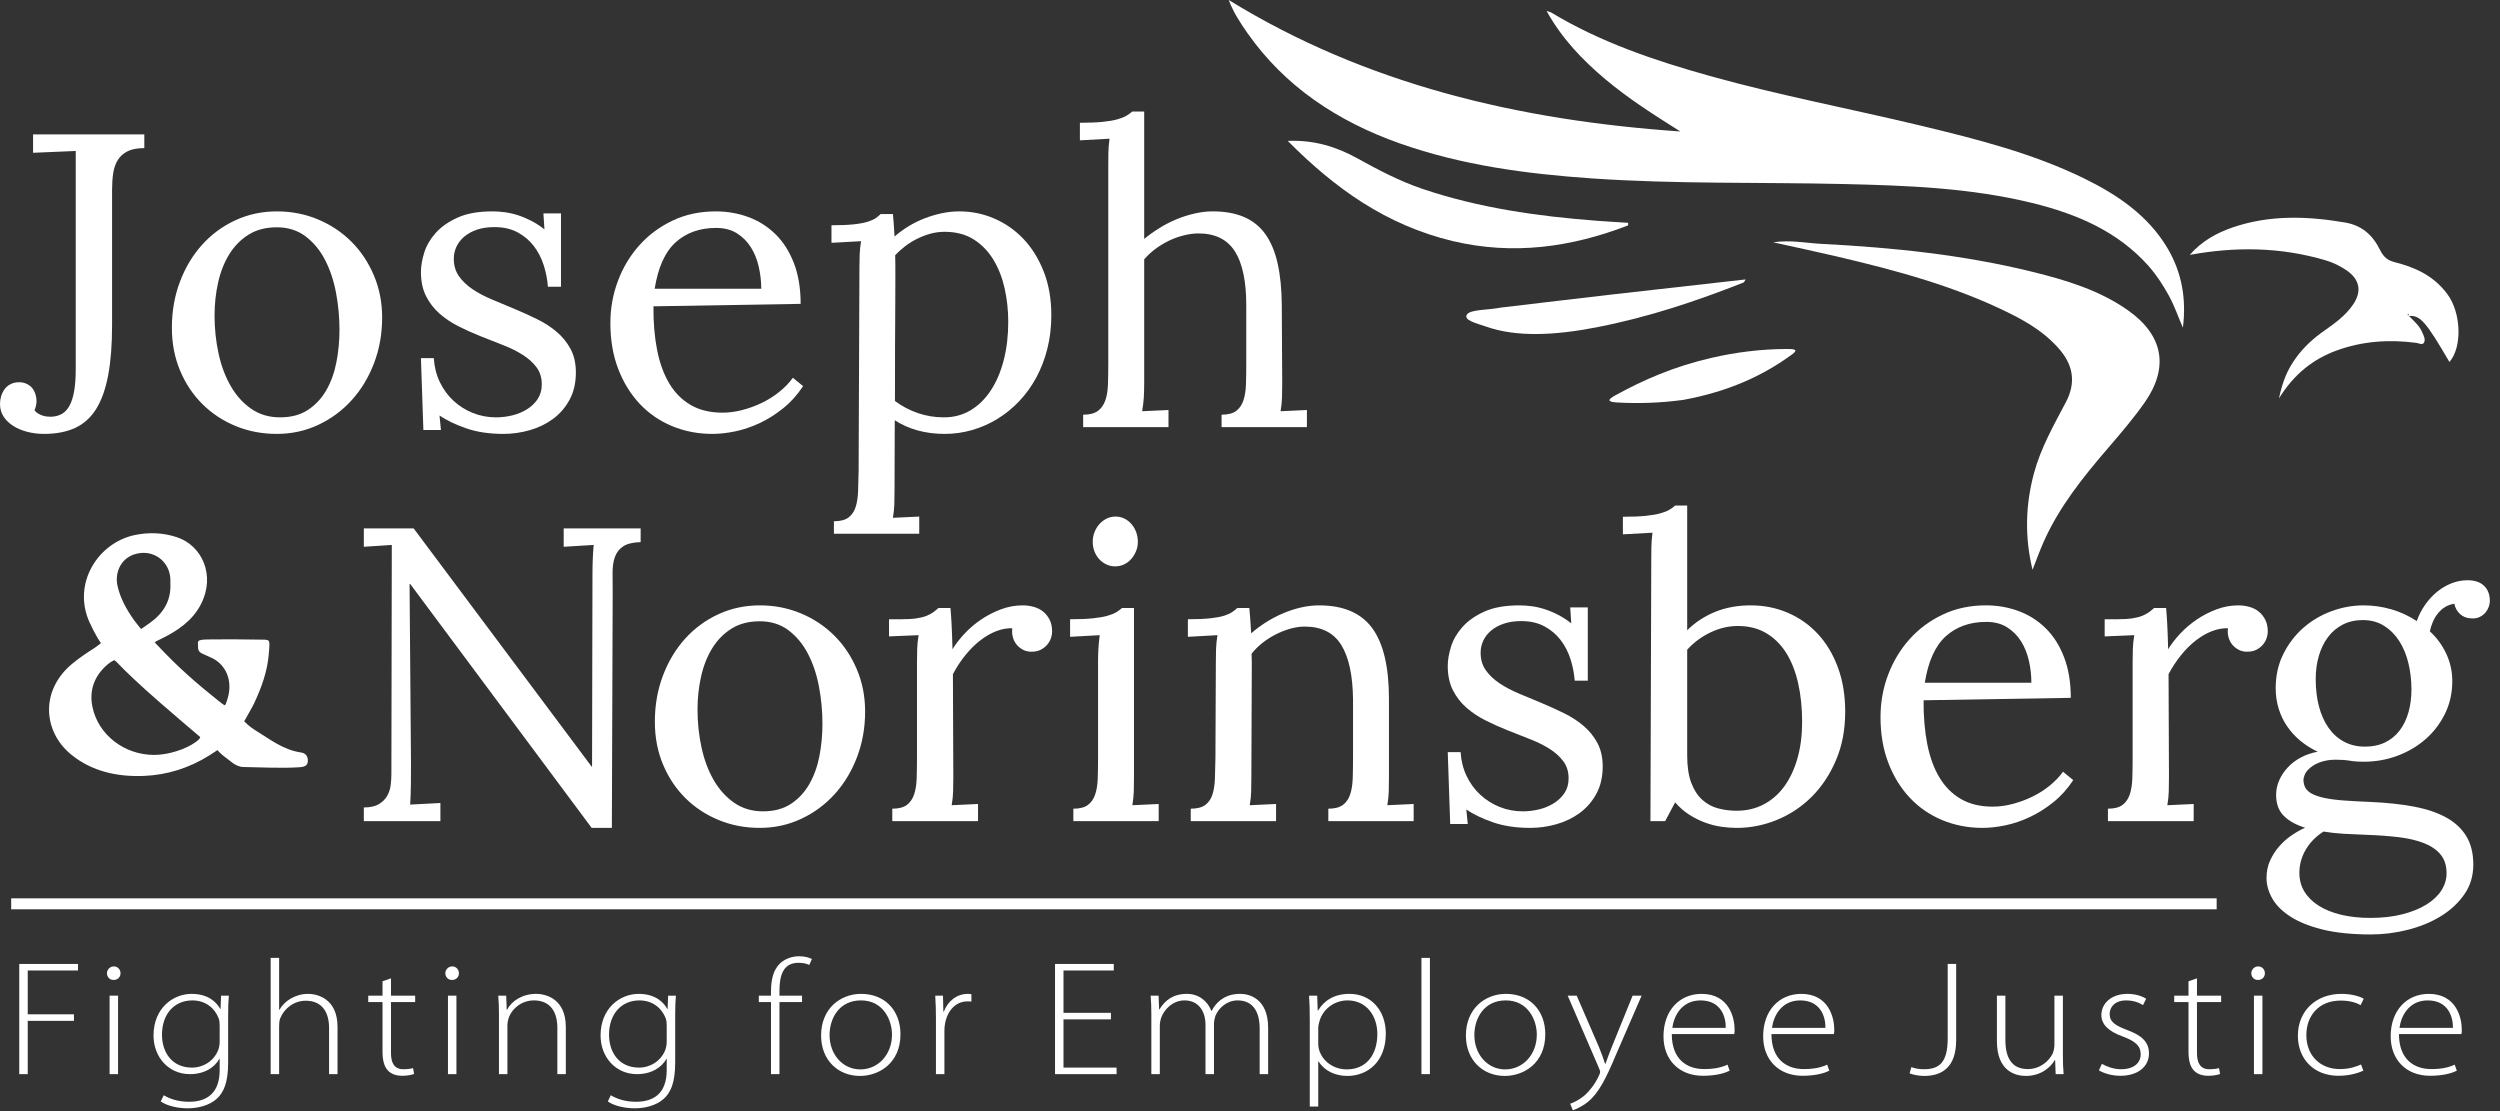 <?xml version="1.0" encoding="UTF-8" standalone="no"?>
<!DOCTYPE svg PUBLIC "-//W3C//DTD SVG 1.1//EN" "http://www.w3.org/Graphics/SVG/1.1/DTD/svg11.dtd">
<svg width="100%" height="100%" viewBox="0 0 189 84" version="1.1" xmlns="http://www.w3.org/2000/svg" xmlns:xlink="http://www.w3.org/1999/xlink" xml:space="preserve" xmlns:serif="http://www.serif.com/" style="fill-rule:evenodd;clip-rule:evenodd;stroke-linejoin:round;stroke-miterlimit:2;">
    <rect x="0" y="0" width="189" height="84" fill="#333333" stroke="none"/>
    <g id="Layer-1" serif:id="Layer 1">
        <g transform="matrix(1,0,0,1,94.332,22.237)">
            <path d="M0,-19.7C2.809,-15.714 6.747,-13.074 11.486,-11.398C16.168,-9.742 21.066,-9.09 26.031,-8.748C32.348,-8.314 38.683,-8.47 45.009,-8.325C49.821,-8.215 54.628,-8.039 59.314,-6.889C62.701,-6.058 65.784,-4.728 68.082,-2.146C68.7,-1.452 69.191,-0.688 69.632,0.11C70.062,0.888 70.336,1.722 70.695,2.537C70.963,0.398 70.636,-1.632 69.502,-3.522C68.047,-5.943 65.767,-7.51 63.201,-8.761C59.341,-10.642 55.167,-11.706 50.976,-12.715C45.64,-13.999 40.229,-15.015 34.946,-16.49C30.742,-17.664 26.639,-19.053 22.932,-21.296C22.872,-21.332 22.795,-21.343 22.588,-21.411C23.74,-19.327 25.299,-17.701 27.061,-16.222C28.808,-14.756 30.745,-13.53 32.699,-12.298C20.484,-13.136 8.919,-15.86 -1.441,-22.237C-1.09,-21.308 -0.559,-20.493 0,-19.7" style="fill:white;fill-rule:nonzero;"/>
        </g>
        <g transform="matrix(1,0,0,1,162.133,30.765)">
            <path d="M0,-0.331C1.846,-2.962 1.432,-5.395 -1.231,-7.286C-3.384,-8.816 -5.914,-9.582 -8.486,-10.216C-13.691,-11.5 -19.022,-12.05 -24.383,-12.325C-25.574,-12.386 -26.765,-12.644 -28.081,-12.446C-26.413,-12.076 -24.834,-11.744 -23.264,-11.375C-18.746,-10.315 -14.279,-9.113 -10.149,-7.051C-8.696,-6.326 -7.335,-5.469 -6.322,-4.216C-5.342,-3.003 -5.235,-1.719 -5.954,-0.358C-6.871,1.38 -7.845,3.096 -8.359,4.991C-9.013,7.408 -9.071,9.837 -8.474,12.313C-8.199,11.616 -7.947,10.91 -7.644,10.224C-6.472,7.568 -4.646,5.295 -2.737,3.076C-1.784,1.968 -0.835,0.859 0,-0.331" style="fill:white;fill-rule:nonzero;"/>
        </g>
        <g transform="matrix(1,0,0,1,182.045,22.653)">
            <path d="M0,1.061C0.017,1.076 0.049,1.092 0.049,1.105C0.049,1.142 0.035,1.178 0.027,1.214C0.009,1.199 -0.008,1.184 -0.029,1.167C-0.019,1.132 -0.01,1.097 0,1.061M-6.213,-2.969C-5.671,-2.808 -5.157,-2.558 -4.665,-2.229C-3.647,-1.547 -3.47,-0.625 -4.151,0.37C-4.745,1.238 -5.548,1.796 -6.345,2.358C-7.131,2.913 -7.852,3.553 -8.447,4.369C-9.102,5.267 -9.461,6.106 -9.757,7.467C-8.599,5.601 -7.151,4.491 -5.415,3.852C-3.464,3.135 -1.44,2.996 0.639,3.268C0.843,3.295 1.114,3.488 1.231,3.203C1.324,2.977 1.177,2.707 1.076,2.472C0.861,1.968 0.469,1.639 0.075,1.235C0.927,1.165 1.357,1.67 3.132,4.713C4.11,3.597 4.031,0.999 2.971,-0.423C1.895,-1.868 0.467,-2.457 -1.02,-2.836C-1.525,-2.965 -1.842,-3.21 -2.104,-3.739C-2.703,-4.95 -3.536,-5.623 -4.771,-5.834C-7.665,-6.327 -10.496,-6.406 -13.247,-5.463C-14.465,-5.045 -15.589,-4.431 -16.5,-3.384C-13.083,-4.009 -9.666,-3.993 -6.213,-2.969" style="fill:white;fill-rule:nonzero;"/>
        </g>
        <g transform="matrix(1,0,0,1,123.085,12.842)">
            <path d="M0,4.197C0.001,4.132 0.001,4.067 0.002,4.002C-0.798,3.95 -1.598,3.907 -2.397,3.846C-6.875,3.503 -11.29,2.874 -15.536,1.441C-17.283,0.851 -18.884,0.005 -20.472,-0.872C-22.041,-1.737 -23.708,-2.272 -25.732,-2.191C-22.188,1.386 -18.28,4.187 -13.252,5.384C-8.688,6.469 -4.287,5.854 0,4.197" style="fill:white;fill-rule:nonzero;"/>
        </g>
        <g transform="matrix(1,0,0,1,131.968,25.51)">
            <path d="M0,-4.385C-3.341,-4.009 -6.62,-3.646 -9.899,-3.269C-12.672,-2.951 -15.445,-2.617 -18.218,-2.29C-18.37,-2.272 -18.525,-2.256 -18.674,-2.228C-19.505,-2.071 -20.801,-2.113 -21.06,-1.742C-21.373,-1.292 -20.297,-1.061 -19.638,-0.826C-17.323,0 -14.399,-0.161 -11.317,-0.756C-7.292,-1.533 -3.658,-2.774 -0.165,-4.148C-0.1,-4.173 -0.097,-4.24 0,-4.385" style="fill:white;fill-rule:nonzero;"/>
        </g>
        <g transform="matrix(1,0,0,1,122.291,26.466)">
            <path d="M0,3.964C1.589,4.049 3.218,4.002 4.962,3.766C8.482,3.12 11.081,1.874 13.198,0.32C13.731,-0.071 13.291,-0.085 12.723,-0.082C10.862,-0.073 8.987,0.155 7.132,0.58C4.275,1.234 1.926,2.26 -0.199,3.437C-0.765,3.751 -0.802,3.921 0,3.964" style="fill:white;fill-rule:nonzero;"/>
        </g>
        <g transform="matrix(1,0,0,1,2.068,10.318)">
            <path d="M0,22.33C0.401,22.434 0.823,22.485 1.266,22.485C2.171,22.485 2.95,22.335 3.604,22.037C4.257,21.738 4.789,21.26 5.201,20.601C5.612,19.941 5.916,19.09 6.111,18.045C6.307,17 6.405,15.735 6.405,14.253L6.405,4.014C6.405,3.571 6.433,3.159 6.49,2.778C6.546,2.397 6.662,2.065 6.837,1.782C7.012,1.499 7.259,1.277 7.578,1.118C7.896,0.958 8.318,0.879 8.843,0.879L8.843,-0.155L0.432,-0.155L0.432,1.233L3.658,1.095L3.658,17.574C3.658,18.224 3.619,18.774 3.542,19.227C3.465,19.68 3.349,20.051 3.195,20.339C3.04,20.628 2.845,20.839 2.608,20.973C2.372,21.106 2.099,21.179 1.79,21.188C1.708,21.188 1.61,21.184 1.497,21.173C1.384,21.163 1.266,21.137 1.142,21.096C1.019,21.055 0.903,21.001 0.795,20.934C0.687,20.867 0.602,20.787 0.54,20.694C0.591,20.582 0.63,20.461 0.656,20.332C0.682,20.203 0.694,20.088 0.694,19.984C0.694,19.83 0.668,19.668 0.617,19.499C0.565,19.329 0.486,19.175 0.378,19.035C0.27,18.896 0.128,18.786 -0.046,18.704C-0.221,18.621 -0.401,18.58 -0.586,18.58C-0.741,18.58 -0.875,18.594 -0.988,18.619C-1.101,18.644 -1.225,18.696 -1.358,18.773C-1.492,18.851 -1.615,18.966 -1.729,19.12C-1.842,19.274 -1.927,19.447 -1.983,19.638C-2.04,19.828 -2.068,20.026 -2.068,20.231C-2.068,20.582 -1.978,20.895 -1.798,21.173C-1.618,21.451 -1.374,21.687 -1.065,21.883C-0.756,22.078 -0.401,22.227 0,22.33" style="fill:white;fill-rule:nonzero;"/>
        </g>
        <g transform="matrix(1,0,0,1,16.49,27.428)">
            <path d="M0,-6.072C0.18,-6.876 0.46,-7.586 0.841,-8.204C1.222,-8.822 1.708,-9.316 2.299,-9.687C2.891,-10.058 3.604,-10.244 4.437,-10.244C5.28,-10.244 6.003,-10.016 6.605,-9.564C7.207,-9.11 7.698,-8.518 8.079,-7.787C8.459,-7.055 8.737,-6.226 8.913,-5.3C9.087,-4.373 9.175,-3.435 9.175,-2.488C9.175,-1.653 9.098,-0.84 8.943,-0.047C8.789,0.746 8.535,1.452 8.18,2.07C7.825,2.688 7.361,3.185 6.791,3.561C6.22,3.937 5.517,4.124 4.684,4.124C3.851,4.124 3.123,3.908 2.5,3.476C1.877,3.043 1.36,2.469 0.949,1.753C0.538,1.037 0.231,0.216 0.031,-0.711C-0.17,-1.637 -0.27,-2.591 -0.27,-3.569C-0.27,-4.434 -0.18,-5.268 0,-6.072M-1.188,3.121C-0.473,3.831 0.365,4.385 1.327,4.781C2.289,5.177 3.326,5.375 4.437,5.375C5.558,5.375 6.605,5.146 7.578,4.688C8.55,4.231 9.394,3.606 10.108,2.813C10.824,2.021 11.384,1.09 11.791,0.02C12.197,-1.051 12.4,-2.198 12.4,-3.422C12.4,-4.564 12.192,-5.627 11.775,-6.609C11.359,-7.592 10.793,-8.44 10.078,-9.155C9.363,-9.871 8.521,-10.431 7.555,-10.838C6.587,-11.244 5.548,-11.447 4.437,-11.447C3.315,-11.447 2.271,-11.223 1.304,-10.776C0.337,-10.329 -0.501,-9.711 -1.211,-8.924C-1.921,-8.136 -2.479,-7.206 -2.886,-6.131C-3.292,-5.055 -3.496,-3.895 -3.496,-2.65C-3.496,-1.477 -3.29,-0.399 -2.878,0.583C-2.467,1.566 -1.904,2.411 -1.188,3.121" style="fill:white;fill-rule:nonzero;"/>
        </g>
        <g transform="matrix(1,0,0,1,39.825,17.831)">
            <path d="M0,13.121C-0.334,13.326 -0.705,13.477 -1.111,13.575C-1.518,13.673 -1.922,13.721 -2.323,13.721C-2.94,13.721 -3.524,13.611 -4.075,13.391C-4.625,13.17 -5.114,12.862 -5.541,12.468C-5.968,12.073 -6.312,11.601 -6.575,11.053C-6.837,10.504 -6.989,9.902 -7.03,9.245L-8.002,9.245L-7.817,14.678L-6.49,14.678L-6.598,13.582C-6.073,13.942 -5.404,14.264 -4.592,14.547C-3.779,14.83 -2.837,14.972 -1.767,14.972C-1.099,14.972 -0.437,14.879 0.216,14.693C0.869,14.508 1.456,14.225 1.975,13.845C2.495,13.464 2.914,12.98 3.233,12.393C3.552,11.808 3.711,11.118 3.711,10.326C3.711,9.646 3.58,9.06 3.318,8.566C3.056,8.072 2.708,7.641 2.276,7.27C1.844,6.899 1.35,6.578 0.794,6.306C0.239,6.033 -0.327,5.775 -0.903,5.534C-1.479,5.292 -2.045,5.056 -2.601,4.824C-3.156,4.593 -3.65,4.333 -4.083,4.045C-4.514,3.757 -4.862,3.428 -5.124,3.057C-5.386,2.686 -5.518,2.244 -5.518,1.729C-5.518,1.411 -5.451,1.107 -5.317,0.819C-5.183,0.531 -4.985,0.276 -4.723,0.055C-4.46,-0.166 -4.139,-0.341 -3.758,-0.47C-3.377,-0.598 -2.94,-0.662 -2.446,-0.662C-1.767,-0.662 -1.181,-0.528 -0.687,-0.262C-0.193,0.007 0.216,0.353 0.54,0.78C0.864,1.208 1.111,1.688 1.281,2.224C1.451,2.759 1.556,3.299 1.597,3.844L2.585,3.844L2.585,-1.696L1.257,-1.696L1.335,-0.493C1.005,-0.75 0.671,-0.966 0.332,-1.141C-0.008,-1.316 -0.348,-1.457 -0.687,-1.566C-1.026,-1.674 -1.358,-1.748 -1.683,-1.789C-2.006,-1.83 -2.313,-1.851 -2.601,-1.851C-3.661,-1.851 -4.538,-1.694 -5.232,-1.38C-5.927,-1.067 -6.479,-0.678 -6.891,-0.215C-7.303,0.248 -7.591,0.744 -7.755,1.274C-7.92,1.805 -8.002,2.29 -8.002,2.732C-8.002,3.442 -7.871,4.055 -7.609,4.569C-7.346,5.084 -7.002,5.526 -6.575,5.896C-6.148,6.267 -5.662,6.589 -5.116,6.861C-4.571,7.134 -4.013,7.384 -3.442,7.609C-2.871,7.836 -2.31,8.057 -1.76,8.272C-1.209,8.488 -0.721,8.731 -0.293,9.004C0.133,9.275 0.478,9.589 0.741,9.942C1.003,10.297 1.134,10.725 1.134,11.227C1.134,11.658 1.028,12.03 0.818,12.344C0.607,12.656 0.334,12.916 0,13.121" style="fill:white;fill-rule:nonzero;"/>
        </g>
        <g transform="matrix(1,0,0,1,51.083,30.469)">
            <path d="M0,-12.154C0.803,-12.877 1.821,-13.238 3.056,-13.238C3.673,-13.238 4.198,-13.102 4.63,-12.831C5.062,-12.558 5.415,-12.205 5.687,-11.769C5.96,-11.334 6.158,-10.842 6.281,-10.293C6.405,-9.744 6.467,-9.193 6.467,-8.639L-1.589,-8.639C-1.333,-10.259 -0.802,-11.43 0,-12.154M-2.716,0.065C-2.027,0.796 -1.211,1.357 -0.27,1.747C0.671,2.138 1.687,2.334 2.778,2.334C3.313,2.334 3.889,2.27 4.507,2.141C5.124,2.012 5.739,1.804 6.351,1.516C6.963,1.228 7.555,0.855 8.125,0.397C8.697,-0.06 9.198,-0.619 9.63,-1.277L8.859,-1.91C8.591,-1.538 8.257,-1.188 7.855,-0.862C7.455,-0.536 7.015,-0.257 6.536,-0.024C6.058,0.209 5.561,0.392 5.047,0.527C4.532,0.661 4.028,0.729 3.534,0.729C2.608,0.729 1.813,0.538 1.15,0.157C0.486,-0.224 -0.057,-0.766 -0.478,-1.466C-0.9,-2.168 -1.209,-3.013 -1.404,-4.003C-1.6,-4.992 -1.692,-6.095 -1.682,-7.312L9.445,-7.497C9.445,-8.67 9.275,-9.696 8.936,-10.576C8.596,-11.456 8.133,-12.183 7.547,-12.759C6.96,-13.336 6.279,-13.768 5.502,-14.056C4.725,-14.344 3.899,-14.488 3.025,-14.488C1.832,-14.488 0.746,-14.257 -0.231,-13.794C-1.209,-13.331 -2.047,-12.708 -2.747,-11.926C-3.447,-11.144 -3.987,-10.247 -4.367,-9.233C-4.748,-8.219 -4.938,-7.158 -4.938,-6.047C-4.938,-4.76 -4.74,-3.602 -4.344,-2.574C-3.948,-1.545 -3.405,-0.666 -2.716,0.065" style="fill:white;fill-rule:nonzero;"/>
        </g>
        <g transform="matrix(1,0,0,1,67.666,30.278)">
            <path d="M0,-4.226C0.005,-5.4 0.01,-6.381 0.016,-7.169C0.021,-7.957 0.023,-8.585 0.023,-9.054L0.023,-10.143C0.023,-10.401 0.021,-10.583 0.016,-10.692C0.01,-10.799 0.008,-10.895 0.008,-10.978C0.224,-11.214 0.473,-11.441 0.756,-11.658C1.039,-11.873 1.34,-12.061 1.659,-12.221C1.978,-12.38 2.313,-12.509 2.663,-12.608C3.012,-12.705 3.372,-12.754 3.743,-12.754C4.607,-12.754 5.342,-12.561 5.95,-12.175C6.557,-11.788 7.053,-11.276 7.439,-10.637C7.825,-9.999 8.107,-9.273 8.288,-8.459C8.468,-7.645 8.558,-6.811 8.558,-5.956C8.558,-4.906 8.444,-3.94 8.218,-3.059C7.992,-2.179 7.668,-1.416 7.246,-0.773C6.824,-0.128 6.315,0.374 5.718,0.734C5.121,1.094 4.447,1.274 3.696,1.274C3.007,1.274 2.349,1.167 1.721,0.95C1.093,0.734 0.517,0.43 -0.007,0.039C-0.007,-1.63 -0.005,-3.051 0,-4.226M-2.677,-10.995C-2.688,-10.656 -2.693,-10.321 -2.693,-9.992L-2.754,5.272C-2.765,5.837 -2.778,6.357 -2.793,6.831C-2.809,7.303 -2.871,7.71 -2.979,8.049C-3.086,8.389 -3.267,8.654 -3.519,8.844C-3.771,9.035 -4.139,9.129 -4.622,9.129L-4.622,10.071L1.829,10.071L1.829,8.775L-0.162,8.868C-0.1,8.507 -0.064,8.166 -0.054,7.841C-0.044,7.517 -0.039,7.144 -0.039,6.722L-0.023,1.491C1.037,2.179 2.297,2.525 3.758,2.525C4.468,2.525 5.16,2.426 5.834,2.231C6.508,2.036 7.143,1.755 7.74,1.39C8.336,1.025 8.884,0.58 9.383,0.055C9.882,-0.469 10.312,-1.064 10.672,-1.727C11.032,-2.391 11.313,-3.119 11.513,-3.912C11.714,-4.704 11.814,-5.547 11.814,-6.442C11.814,-7.666 11.624,-8.765 11.243,-9.737C10.862,-10.709 10.353,-11.533 9.715,-12.206C9.077,-12.88 8.339,-13.397 7.5,-13.757C6.662,-14.118 5.785,-14.297 4.869,-14.297C4.427,-14.297 3.984,-14.251 3.542,-14.159C3.1,-14.066 2.665,-13.937 2.238,-13.773C1.811,-13.608 1.405,-13.408 1.019,-13.171C0.633,-12.934 0.28,-12.677 -0.039,-12.399C-0.059,-12.77 -0.08,-13.094 -0.1,-13.372C-0.121,-13.65 -0.142,-13.891 -0.162,-14.097L-1.088,-14.097C-1.201,-13.984 -1.33,-13.878 -1.474,-13.781C-1.618,-13.683 -1.821,-13.592 -2.083,-13.51C-2.346,-13.428 -2.693,-13.364 -3.125,-13.318C-3.557,-13.271 -4.118,-13.248 -4.807,-13.248L-4.807,-11.921L-2.569,-12.044C-2.631,-11.684 -2.667,-11.334 -2.677,-10.995" style="fill:white;fill-rule:nonzero;"/>
        </g>
        <g transform="matrix(1,0,0,1,83.793,29.145)">
            <path d="M0,-17.563C-0.005,-17.254 -0.007,-16.936 -0.007,-16.606L-0.007,-1.652C-0.007,-1.085 -0.015,-0.566 -0.031,-0.093C-0.046,0.38 -0.113,0.787 -0.231,1.126C-0.35,1.465 -0.538,1.731 -0.794,1.921C-1.052,2.112 -1.422,2.207 -1.906,2.207L-1.906,3.148L4.545,3.148L4.545,1.852L2.554,1.944C2.616,1.584 2.657,1.242 2.678,0.917C2.698,0.594 2.708,0.221 2.708,-0.201L2.708,-9.538C2.945,-9.816 3.22,-10.073 3.534,-10.31C3.848,-10.546 4.183,-10.751 4.538,-10.927C4.893,-11.102 5.271,-11.241 5.672,-11.343C6.073,-11.447 6.454,-11.498 6.814,-11.498C8.069,-11.498 8.985,-11.047 9.561,-10.148C10.137,-9.248 10.425,-7.886 10.425,-6.066L10.425,-1.652C10.425,-1.085 10.417,-0.566 10.402,-0.093C10.387,0.38 10.322,0.787 10.209,1.126C10.096,1.465 9.913,1.731 9.661,1.921C9.409,2.112 9.042,2.207 8.558,2.207L8.558,3.148L15.009,3.148L15.009,1.852L13.018,1.944C13.08,1.584 13.116,1.242 13.126,0.917C13.136,0.594 13.142,0.221 13.142,-0.201L13.11,-6.096C13.1,-7.3 12.995,-8.347 12.794,-9.237C12.594,-10.126 12.285,-10.863 11.868,-11.444C11.452,-12.025 10.914,-12.458 10.255,-12.741C9.597,-13.023 8.81,-13.165 7.894,-13.165C7.441,-13.165 6.981,-13.111 6.513,-13.002C6.044,-12.895 5.587,-12.749 5.139,-12.563C4.692,-12.377 4.262,-12.157 3.851,-11.899C3.439,-11.642 3.058,-11.37 2.708,-11.082L2.708,-20.711L1.798,-20.711C1.675,-20.598 1.53,-20.493 1.366,-20.395C1.201,-20.297 0.975,-20.208 0.687,-20.126C0.399,-20.042 0.026,-19.979 -0.432,-19.932C-0.89,-19.886 -1.463,-19.863 -2.153,-19.863L-2.153,-18.536L0.085,-18.659C0.033,-18.237 0.005,-17.872 0,-17.563" style="fill:white;fill-rule:nonzero;"/>
        </g>
        <g transform="matrix(1,0,0,1,27.506,61.199)">
            <path d="M0,-19.863L2.114,-20.002L2.083,-2.643C2.083,-2.396 2.065,-2.128 2.029,-1.84C1.993,-1.551 1.906,-1.283 1.767,-1.036C1.628,-0.789 1.42,-0.58 1.142,-0.41C0.864,-0.24 0.483,-0.155 0,-0.155L0,0.879L5.788,0.879L5.788,-0.495L3.503,-0.371C3.534,-0.876 3.552,-1.387 3.557,-1.908C3.563,-2.427 3.565,-2.961 3.565,-3.507L3.457,-17.054L3.503,-17.054L17.223,1.389L18.751,1.389L18.813,-16.326C18.813,-16.892 18.81,-17.407 18.805,-17.87C18.8,-18.334 18.856,-18.735 18.975,-19.075C19.093,-19.415 19.299,-19.685 19.592,-19.885C19.886,-20.087 20.331,-20.197 20.927,-20.217L20.927,-21.252L15.109,-21.252L15.109,-19.863L17.377,-20.002C17.316,-19.363 17.285,-18.601 17.285,-17.716L17.254,-3.242L17.223,-3.242L3.766,-21.252L0,-21.252L0,-19.863Z" style="fill:white;fill-rule:nonzero;"/>
        </g>
        <g transform="matrix(1,0,0,1,61.946,51.188)">
            <path d="M0,5.978C-0.154,6.771 -0.409,7.477 -0.764,8.094C-1.119,8.712 -1.582,9.209 -2.153,9.585C-2.724,9.961 -3.426,10.149 -4.259,10.149C-5.093,10.149 -5.821,9.933 -6.443,9.5C-7.066,9.068 -7.583,8.494 -7.994,7.778C-8.406,7.062 -8.712,6.241 -8.913,5.314C-9.113,4.387 -9.213,3.434 -9.213,2.456C-9.213,1.59 -9.124,0.756 -8.943,-0.047C-8.764,-0.851 -8.483,-1.561 -8.102,-2.179C-7.722,-2.797 -7.236,-3.292 -6.644,-3.663C-6.052,-4.034 -5.34,-4.219 -4.506,-4.219C-3.663,-4.219 -2.94,-3.992 -2.338,-3.54C-1.736,-3.085 -1.245,-2.494 -0.864,-1.762C-0.484,-1.031 -0.206,-0.202 -0.031,0.725C0.144,1.652 0.231,2.589 0.231,3.537C0.231,4.372 0.154,5.185 0,5.978M-1.389,-4.813C-2.356,-5.219 -3.395,-5.422 -4.506,-5.422C-5.628,-5.422 -6.672,-5.199 -7.639,-4.751C-8.606,-4.304 -9.445,-3.686 -10.155,-2.899C-10.865,-2.112 -11.423,-1.181 -11.83,-0.106C-12.236,0.969 -12.439,2.129 -12.439,3.374C-12.439,4.547 -12.233,5.625 -11.822,6.608C-11.41,7.59 -10.847,8.436 -10.132,9.146C-9.417,9.856 -8.578,10.41 -7.616,10.805C-6.654,11.202 -5.618,11.4 -4.506,11.4C-3.385,11.4 -2.338,11.17 -1.366,10.712C-0.394,10.255 0.45,9.63 1.165,8.837C1.88,8.045 2.441,7.115 2.848,6.044C3.254,4.974 3.457,3.827 3.457,2.603C3.457,1.46 3.249,0.398 2.832,-0.584C2.416,-1.567 1.85,-2.416 1.134,-3.13C0.419,-3.846 -0.422,-4.407 -1.389,-4.813" style="fill:white;fill-rule:nonzero;"/>
        </g>
        <g transform="matrix(1,0,0,1,76.57,59.679)">
            <path d="M0,-11.514C0.056,-11.303 0.149,-11.118 0.277,-10.958C0.406,-10.798 0.565,-10.667 0.756,-10.565C0.946,-10.461 1.16,-10.41 1.396,-10.41C1.685,-10.41 1.926,-10.461 2.122,-10.565C2.317,-10.667 2.479,-10.796 2.608,-10.951C2.736,-11.105 2.829,-11.269 2.886,-11.445C2.942,-11.619 2.971,-11.779 2.971,-11.923C2.971,-12.273 2.909,-12.571 2.786,-12.818C2.662,-13.065 2.5,-13.271 2.299,-13.435C2.099,-13.6 1.862,-13.721 1.589,-13.798C1.316,-13.875 1.036,-13.913 0.748,-13.913C0.182,-13.913 -0.368,-13.814 -0.903,-13.613C-1.438,-13.412 -1.937,-13.155 -2.4,-12.841C-2.863,-12.527 -3.28,-12.172 -3.65,-11.776C-4.021,-11.38 -4.324,-10.987 -4.561,-10.596C-4.582,-11.368 -4.604,-11.997 -4.63,-12.486C-4.656,-12.975 -4.684,-13.384 -4.715,-13.713L-5.625,-13.713C-5.749,-13.6 -5.878,-13.494 -6.011,-13.397C-6.145,-13.299 -6.312,-13.208 -6.513,-13.126C-6.713,-13.044 -6.963,-12.98 -7.262,-12.934C-7.56,-12.887 -7.936,-12.865 -8.388,-12.865L-9.36,-12.865L-9.36,-11.568L-7.123,-11.66C-7.185,-11.3 -7.221,-10.952 -7.23,-10.618C-7.241,-10.285 -7.246,-9.952 -7.246,-9.623L-7.246,-2.401C-7.246,-1.834 -7.254,-1.315 -7.269,-0.842C-7.285,-0.368 -7.349,0.038 -7.462,0.378C-7.576,0.716 -7.758,0.982 -8.01,1.173C-8.262,1.363 -8.63,1.458 -9.113,1.458L-9.113,2.399L-2.631,2.399L-2.631,1.103L-4.623,1.195C-4.561,0.836 -4.525,0.493 -4.515,0.169C-4.504,-0.155 -4.499,-0.528 -4.499,-0.95L-4.53,-8.712C-4.252,-9.238 -3.938,-9.716 -3.588,-10.148C-3.239,-10.58 -2.866,-10.951 -2.47,-11.259C-2.074,-11.568 -1.669,-11.802 -1.258,-11.961C-0.847,-12.12 -0.44,-12.196 -0.039,-12.185C-0.07,-11.949 -0.057,-11.725 0,-11.514" style="fill:white;fill-rule:nonzero;"/>
        </g>
        <g transform="matrix(1,0,0,1,83.036,58.931)">
            <path d="M0,-9.816C-0.015,-9.507 -0.023,-9.188 -0.023,-8.859L-0.023,-1.652C-0.023,-1.086 -0.031,-0.566 -0.046,-0.093C-0.062,0.38 -0.126,0.787 -0.239,1.126C-0.353,1.465 -0.535,1.731 -0.787,1.921C-1.039,2.112 -1.407,2.206 -1.89,2.206L-1.89,3.148L4.561,3.148L4.561,1.852L2.57,1.944C2.631,1.584 2.667,1.242 2.678,0.917C2.688,0.594 2.693,0.221 2.693,-0.201L2.693,-12.964L1.783,-12.964C1.659,-12.851 1.518,-12.746 1.358,-12.648C1.199,-12.55 0.975,-12.46 0.687,-12.378C0.399,-12.295 0.028,-12.231 -0.424,-12.185C-0.877,-12.138 -1.448,-12.116 -2.137,-12.116L-2.137,-10.789L0.101,-10.912C0.049,-10.49 0.016,-10.125 0,-9.816" style="fill:white;fill-rule:nonzero;"/>
        </g>
        <g transform="matrix(1,0,0,1,84.996,42.672)">
            <path d="M0,-3.473C-0.201,-3.571 -0.419,-3.619 -0.656,-3.619C-0.893,-3.619 -1.114,-3.571 -1.32,-3.473C-1.526,-3.374 -1.708,-3.239 -1.868,-3.064C-2.027,-2.889 -2.153,-2.686 -2.246,-2.454C-2.338,-2.223 -2.385,-1.973 -2.385,-1.705C-2.385,-1.449 -2.341,-1.206 -2.253,-0.98C-2.166,-0.754 -2.042,-0.556 -1.883,-0.386C-1.724,-0.216 -1.541,-0.085 -1.335,0.007C-1.129,0.1 -0.914,0.146 -0.687,0.146C-0.461,0.146 -0.245,0.1 -0.039,0.007C0.167,-0.085 0.347,-0.216 0.501,-0.386C0.656,-0.556 0.782,-0.754 0.879,-0.98C0.977,-1.206 1.026,-1.449 1.026,-1.705C1.026,-1.973 0.982,-2.223 0.895,-2.454C0.807,-2.686 0.687,-2.889 0.532,-3.064C0.378,-3.239 0.2,-3.374 0,-3.473" style="fill:white;fill-rule:nonzero;"/>
        </g>
        <g transform="matrix(1,0,0,1,102.266,49.007)">
            <path d="M0,9.83C-0.016,10.304 -0.08,10.71 -0.193,11.05C-0.306,11.389 -0.489,11.654 -0.741,11.845C-0.993,12.035 -1.361,12.13 -1.844,12.13L-1.844,13.071L4.606,13.071L4.606,11.775L2.616,11.867C2.678,11.508 2.713,11.165 2.724,10.841C2.734,10.517 2.739,10.144 2.739,9.723L2.739,3.827C2.739,1.409 2.317,-0.373 1.474,-1.521C0.63,-2.668 -0.708,-3.241 -2.539,-3.241C-2.992,-3.241 -3.452,-3.188 -3.92,-3.079C-4.389,-2.972 -4.844,-2.822 -5.286,-2.632C-5.729,-2.441 -6.153,-2.218 -6.559,-1.961C-6.966,-1.703 -7.338,-1.426 -7.678,-1.127C-7.699,-1.56 -7.722,-1.927 -7.748,-2.231C-7.773,-2.534 -7.796,-2.804 -7.817,-3.041L-8.728,-3.041C-8.851,-2.928 -8.985,-2.822 -9.129,-2.725C-9.273,-2.627 -9.476,-2.536 -9.738,-2.454C-10.001,-2.372 -10.348,-2.308 -10.78,-2.262C-11.212,-2.215 -11.773,-2.192 -12.462,-2.192L-12.462,-0.865L-10.225,-0.988C-10.286,-0.628 -10.322,-0.278 -10.333,0.061C-10.343,0.4 -10.348,0.735 -10.348,1.064L-10.379,8.271C-10.389,8.838 -10.402,9.357 -10.417,9.83C-10.433,10.304 -10.495,10.71 -10.603,11.05C-10.71,11.389 -10.891,11.654 -11.143,11.845C-11.395,12.035 -11.763,12.13 -12.246,12.13L-12.246,13.071L-5.795,13.071L-5.795,11.775L-7.786,11.867C-7.725,11.508 -7.688,11.165 -7.678,10.841C-7.668,10.517 -7.663,10.144 -7.663,9.723L-7.632,1.65L-7.632,1.011C-7.632,0.8 -7.637,0.601 -7.647,0.416C-7.421,0.128 -7.153,-0.14 -6.845,-0.387C-6.536,-0.633 -6.207,-0.847 -5.857,-1.026C-5.507,-1.207 -5.142,-1.354 -4.761,-1.467C-4.381,-1.58 -4,-1.637 -3.619,-1.637C-2.364,-1.637 -1.448,-1.176 -0.872,-0.255C-0.296,0.666 0.002,2.037 0.023,3.857L0.023,8.271C0.023,8.838 0.015,9.357 0,9.83" style="fill:white;fill-rule:nonzero;"/>
        </g>
        <g transform="matrix(1,0,0,1,115.685,45.766)">
            <path d="M0,16.822C0.668,16.822 1.33,16.729 1.983,16.544C2.636,16.358 3.223,16.076 3.742,15.695C4.262,15.314 4.681,14.831 5,14.244C5.319,13.658 5.479,12.968 5.479,12.176C5.479,11.497 5.347,10.911 5.085,10.417C4.823,9.923 4.476,9.491 4.043,9.121C3.611,8.75 3.117,8.428 2.562,8.156C2.006,7.884 1.44,7.626 0.864,7.384C0.288,7.142 -0.278,6.906 -0.833,6.675C-1.389,6.443 -1.883,6.183 -2.315,5.895C-2.747,5.607 -3.095,5.278 -3.357,4.907C-3.619,4.537 -3.75,4.094 -3.75,3.58C-3.75,3.261 -3.684,2.958 -3.55,2.67C-3.416,2.382 -3.218,2.127 -2.956,1.905C-2.693,1.684 -2.372,1.509 -1.991,1.381C-1.61,1.253 -1.173,1.188 -0.679,1.188C0,1.188 0.586,1.322 1.08,1.589C1.574,1.857 1.983,2.204 2.307,2.631C2.631,3.058 2.878,3.539 3.048,4.074C3.218,4.609 3.323,5.149 3.364,5.694L4.352,5.694L4.352,0.154L3.024,0.154L3.102,1.357C2.772,1.1 2.438,0.884 2.099,0.71C1.759,0.535 1.419,0.393 1.08,0.285C0.741,0.176 0.409,0.102 0.084,0.061C-0.239,0.02 -0.546,0 -0.833,0C-1.894,0 -2.771,0.156 -3.465,0.47C-4.16,0.784 -4.712,1.173 -5.124,1.635C-5.536,2.098 -5.824,2.594 -5.988,3.125C-6.153,3.655 -6.235,4.14 -6.235,4.583C-6.235,5.293 -6.104,5.905 -5.842,6.42C-5.579,6.934 -5.235,7.377 -4.808,7.747C-4.381,8.117 -3.895,8.439 -3.349,8.712C-2.804,8.984 -2.246,9.234 -1.675,9.46C-1.104,9.686 -0.543,9.907 0.007,10.123C0.558,10.339 1.046,10.582 1.474,10.854C1.9,11.126 2.245,11.439 2.508,11.793C2.77,12.147 2.901,12.575 2.901,13.078C2.901,13.509 2.795,13.881 2.585,14.194C2.374,14.507 2.101,14.766 1.767,14.971C1.433,15.176 1.062,15.328 0.656,15.426C0.249,15.523 -0.155,15.571 -0.556,15.571C-1.173,15.571 -1.757,15.462 -2.308,15.241C-2.858,15.02 -3.347,14.713 -3.773,14.318C-4.201,13.924 -4.545,13.452 -4.808,12.903C-5.07,12.354 -5.222,11.753 -5.263,11.095L-6.235,11.095L-6.05,16.528L-4.723,16.528L-4.831,15.432C-4.306,15.793 -3.637,16.114 -2.825,16.397C-2.012,16.68 -1.07,16.822 0,16.822" style="fill:white;fill-rule:nonzero;"/>
        </g>
        <g transform="matrix(1,0,0,1,127.552,51.693)">
            <path d="M0,-2.578C0.494,-3.123 1.08,-3.557 1.759,-3.882C2.438,-4.206 3.127,-4.368 3.827,-4.368C4.65,-4.368 5.365,-4.188 5.973,-3.828C6.58,-3.468 7.083,-2.969 7.485,-2.331C7.886,-1.693 8.187,-0.929 8.388,-0.039C8.588,0.851 8.689,1.826 8.689,2.886C8.689,3.884 8.573,4.794 8.341,5.617C8.11,6.441 7.781,7.148 7.354,7.739C6.927,8.331 6.407,8.788 5.795,9.112C5.183,9.437 4.496,9.599 3.735,9.599C3.251,9.599 2.786,9.54 2.338,9.421C1.891,9.303 1.492,9.087 1.142,8.774C0.792,8.459 0.514,8.032 0.309,7.492C0.103,6.952 0,6.26 0,5.416L0,-2.578ZM-2.716,-9.368L-2.778,10.386L-1.667,10.386L-0.911,8.966C-0.582,9.347 -0.221,9.66 0.17,9.907C0.561,10.154 0.962,10.353 1.374,10.502C1.785,10.651 2.191,10.754 2.593,10.811C2.994,10.866 3.375,10.896 3.735,10.896C4.794,10.896 5.821,10.69 6.813,10.277C7.807,9.866 8.681,9.28 9.438,8.519C10.193,7.757 10.8,6.836 11.258,5.756C11.716,4.676 11.945,3.462 11.945,2.113C11.945,0.879 11.762,-0.234 11.397,-1.227C11.032,-2.221 10.528,-3.064 9.885,-3.759C9.242,-4.453 8.485,-4.988 7.616,-5.363C6.747,-5.739 5.808,-5.927 4.8,-5.927C3.802,-5.927 2.899,-5.76 2.091,-5.426C1.283,-5.091 0.586,-4.631 0,-4.044L0,-13.474L-0.911,-13.474C-1.034,-13.36 -1.178,-13.255 -1.343,-13.157C-1.507,-13.059 -1.734,-12.97 -2.022,-12.888C-2.31,-12.805 -2.683,-12.741 -3.141,-12.694C-3.599,-12.648 -4.172,-12.625 -4.861,-12.625L-4.861,-11.298L-2.624,-11.421C-2.675,-10.999 -2.704,-10.634 -2.708,-10.325C-2.714,-10.016 -2.716,-9.698 -2.716,-9.368" style="fill:white;fill-rule:nonzero;"/>
        </g>
        <g transform="matrix(1,0,0,1,145.516,56.739)">
            <path d="M0,-5.125C0.257,-6.745 0.787,-7.916 1.589,-8.64C2.392,-9.362 3.411,-9.724 4.646,-9.724C5.263,-9.724 5.788,-9.588 6.219,-9.316C6.651,-9.044 7.004,-8.69 7.277,-8.255C7.549,-7.819 7.748,-7.327 7.871,-6.778C7.994,-6.229 8.056,-5.679 8.056,-5.125L0,-5.125ZM10.525,-7.062C10.186,-7.941 9.723,-8.669 9.136,-9.245C8.55,-9.821 7.868,-10.254 7.091,-10.542C6.314,-10.83 5.489,-10.974 4.614,-10.974C3.421,-10.974 2.335,-10.742 1.358,-10.279C0.38,-9.816 -0.458,-9.193 -1.158,-8.412C-1.857,-7.63 -2.397,-6.732 -2.778,-5.719C-3.159,-4.705 -3.349,-3.644 -3.349,-2.532C-3.349,-1.246 -3.151,-0.088 -2.755,0.94C-2.359,1.97 -1.816,2.849 -1.126,3.579C-0.437,4.311 0.378,4.871 1.319,5.262C2.261,5.652 3.277,5.849 4.368,5.849C4.902,5.849 5.479,5.784 6.096,5.655C6.713,5.526 7.328,5.318 7.94,5.03C8.552,4.742 9.144,4.369 9.715,3.911C10.286,3.454 10.788,2.896 11.22,2.237L10.448,1.604C10.181,1.977 9.846,2.326 9.445,2.652C9.044,2.979 8.604,3.258 8.125,3.49C7.647,3.724 7.15,3.906 6.636,4.041C6.122,4.176 5.618,4.243 5.124,4.243C4.198,4.243 3.403,4.053 2.739,3.671C2.076,3.29 1.533,2.748 1.111,2.048C0.689,1.347 0.38,0.501 0.185,-0.488C-0.01,-1.478 -0.103,-2.581 -0.093,-3.798L11.035,-3.982C11.035,-5.155 10.865,-6.182 10.525,-7.062" style="fill:white;fill-rule:nonzero;"/>
        </g>
        <g transform="matrix(1,0,0,1,171.081,59.116)">
            <path d="M0,-10.387C0.128,-10.541 0.221,-10.705 0.278,-10.881C0.334,-11.056 0.363,-11.215 0.363,-11.36C0.363,-11.709 0.301,-12.007 0.178,-12.254C0.054,-12.501 -0.108,-12.707 -0.309,-12.871C-0.509,-13.036 -0.746,-13.158 -1.019,-13.235C-1.292,-13.312 -1.572,-13.35 -1.86,-13.35C-2.426,-13.35 -2.976,-13.25 -3.511,-13.049C-4.046,-12.849 -4.545,-12.591 -5.008,-12.278C-5.471,-11.963 -5.888,-11.609 -6.258,-11.212C-6.628,-10.817 -6.932,-10.423 -7.168,-10.033C-7.189,-10.804 -7.212,-11.434 -7.238,-11.922C-7.264,-12.411 -7.292,-12.821 -7.323,-13.15L-8.233,-13.15C-8.357,-13.036 -8.486,-12.931 -8.619,-12.833C-8.753,-12.736 -8.92,-12.645 -9.121,-12.563C-9.321,-12.481 -9.571,-12.416 -9.87,-12.37C-10.168,-12.324 -10.543,-12.301 -10.996,-12.301L-11.968,-12.301L-11.968,-11.004L-9.73,-11.097C-9.792,-10.737 -9.829,-10.389 -9.838,-10.055C-9.849,-9.721 -9.854,-9.389 -9.854,-9.06L-9.854,-1.837C-9.854,-1.271 -9.862,-0.751 -9.877,-0.279C-9.893,0.195 -9.957,0.601 -10.07,0.941C-10.184,1.28 -10.366,1.546 -10.618,1.736C-10.87,1.926 -11.238,2.021 -11.721,2.021L-11.721,2.963L-5.239,2.963L-5.239,1.667L-7.23,1.759C-7.168,1.399 -7.133,1.056 -7.123,0.732C-7.112,0.409 -7.107,0.036 -7.107,-0.386L-7.138,-8.149C-6.86,-8.674 -6.546,-9.153 -6.196,-9.584C-5.847,-10.017 -5.474,-10.387 -5.078,-10.696C-4.682,-11.004 -4.277,-11.239 -3.866,-11.398C-3.455,-11.557 -3.048,-11.632 -2.646,-11.621C-2.678,-11.385 -2.665,-11.161 -2.608,-10.95C-2.552,-10.74 -2.459,-10.554 -2.331,-10.395C-2.202,-10.235 -2.042,-10.104 -1.852,-10.001C-1.662,-9.898 -1.448,-9.847 -1.211,-9.847C-0.923,-9.847 -0.682,-9.898 -0.486,-10.001C-0.291,-10.104 -0.129,-10.233 0,-10.387" style="fill:white;fill-rule:nonzero;"/>
        </g>
        <g transform="matrix(1,0,0,1,182.082,60.666)">
            <path d="M0,-6.821C-0.149,-6.291 -0.37,-5.834 -0.664,-5.448C-0.957,-5.062 -1.322,-4.76 -1.759,-4.545C-2.197,-4.329 -2.708,-4.22 -3.295,-4.22C-3.881,-4.22 -4.406,-4.344 -4.869,-4.592C-5.332,-4.838 -5.723,-5.187 -6.042,-5.64C-6.361,-6.093 -6.603,-6.631 -6.767,-7.254C-6.932,-7.876 -7.014,-8.567 -7.014,-9.329C-7.014,-9.957 -6.935,-10.543 -6.775,-11.089C-6.616,-11.633 -6.384,-12.107 -6.081,-12.508C-5.777,-12.91 -5.404,-13.223 -4.961,-13.45C-4.52,-13.675 -4.015,-13.789 -3.449,-13.789C-2.842,-13.789 -2.31,-13.645 -1.852,-13.357C-1.394,-13.069 -1.011,-12.685 -0.702,-12.208C-0.394,-11.729 -0.162,-11.171 -0.007,-10.533C0.147,-9.895 0.224,-9.231 0.224,-8.542C0.224,-7.925 0.149,-7.351 0,-6.821M-6.428,2.2C-5.934,2.282 -5.415,2.338 -4.869,2.369C-4.324,2.4 -3.758,2.426 -3.171,2.447C-2.297,2.477 -1.492,2.536 -0.756,2.623C-0.021,2.71 0.618,2.86 1.158,3.07C1.698,3.28 2.12,3.568 2.423,3.932C2.727,4.296 2.878,4.771 2.878,5.356C2.878,5.808 2.75,6.236 2.493,6.642C2.235,7.047 1.86,7.404 1.366,7.712C0.872,8.02 0.268,8.266 -0.447,8.45C-1.163,8.635 -1.973,8.728 -2.878,8.728C-3.691,8.728 -4.429,8.648 -5.093,8.49C-5.756,8.329 -6.322,8.102 -6.791,7.804C-7.259,7.506 -7.619,7.15 -7.871,6.734C-8.123,6.318 -8.249,5.849 -8.249,5.325C-8.249,4.709 -8.092,4.129 -7.778,3.585C-7.464,3.041 -7.014,2.579 -6.428,2.2M5.71,-16.382C5.417,-16.66 5.003,-16.799 4.468,-16.799C4.046,-16.799 3.64,-16.721 3.249,-16.567C2.858,-16.413 2.495,-16.199 2.161,-15.926C1.826,-15.654 1.525,-15.327 1.258,-14.947C0.99,-14.566 0.779,-14.154 0.625,-13.712C0.039,-14.103 -0.599,-14.399 -1.289,-14.599C-1.978,-14.8 -2.677,-14.9 -3.387,-14.9C-4.21,-14.9 -5.021,-14.754 -5.818,-14.461C-6.616,-14.168 -7.326,-13.748 -7.948,-13.203C-8.57,-12.657 -9.075,-11.999 -9.46,-11.227C-9.846,-10.456 -10.039,-9.596 -10.039,-8.65C-10.039,-8.094 -9.964,-7.575 -9.815,-7.092C-9.666,-6.607 -9.453,-6.163 -9.175,-5.757C-8.897,-5.349 -8.563,-4.985 -8.172,-4.661C-7.781,-4.337 -7.344,-4.061 -6.86,-3.835C-7.323,-3.753 -7.747,-3.608 -8.133,-3.403C-8.519,-3.197 -8.851,-2.945 -9.128,-2.646C-9.406,-2.348 -9.623,-2.021 -9.777,-1.667C-9.931,-1.311 -10.008,-0.949 -10.008,-0.579C-10.008,0.101 -9.813,0.633 -9.422,1.019C-9.031,1.405 -8.496,1.7 -7.817,1.907C-8.136,2.05 -8.468,2.238 -8.812,2.47C-9.157,2.701 -9.471,2.976 -9.753,3.295C-10.037,3.614 -10.271,3.974 -10.456,4.375C-10.641,4.777 -10.733,5.219 -10.733,5.702C-10.733,6.228 -10.589,6.744 -10.301,7.254C-10.014,7.763 -9.556,8.221 -8.928,8.627C-8.3,9.033 -7.485,9.361 -6.482,9.608C-5.479,9.854 -4.267,9.978 -2.847,9.978C-1.911,9.978 -0.982,9.862 -0.062,9.63C0.859,9.399 1.687,9.06 2.423,8.612C3.159,8.164 3.755,7.614 4.213,6.96C4.671,6.307 4.9,5.554 4.9,4.7C4.9,3.846 4.723,3.128 4.368,2.547C4.013,1.965 3.501,1.492 2.832,1.127C2.163,0.762 1.348,0.49 0.386,0.309C-0.576,0.129 -1.664,0.013 -2.878,-0.039C-3.609,-0.069 -4.265,-0.105 -4.846,-0.146C-5.427,-0.187 -5.929,-0.252 -6.351,-0.34C-6.772,-0.426 -7.114,-0.548 -7.377,-0.702C-7.639,-0.856 -7.807,-1.057 -7.878,-1.303C-7.919,-1.437 -7.94,-1.566 -7.94,-1.689C-7.94,-1.813 -7.904,-1.96 -7.832,-2.13C-7.76,-2.3 -7.614,-2.474 -7.392,-2.654C-7.171,-2.834 -6.898,-2.975 -6.574,-3.079C-6.25,-3.181 -5.893,-3.233 -5.502,-3.233C-5.09,-3.233 -4.733,-3.207 -4.429,-3.156C-4.126,-3.104 -3.778,-3.079 -3.387,-3.079C-2.502,-3.079 -1.656,-3.227 -0.849,-3.526C-0.041,-3.825 0.671,-4.244 1.289,-4.784C1.906,-5.324 2.397,-5.967 2.763,-6.714C3.128,-7.459 3.311,-8.28 3.311,-9.175C3.311,-9.905 3.159,-10.594 2.855,-11.243C2.552,-11.891 2.138,-12.457 1.613,-12.94C1.664,-13.176 1.739,-13.411 1.837,-13.642C1.935,-13.874 2.061,-14.088 2.215,-14.283C2.369,-14.478 2.549,-14.64 2.755,-14.769C2.96,-14.898 3.197,-14.982 3.465,-15.024C3.527,-14.716 3.67,-14.455 3.897,-14.245C4.123,-14.034 4.417,-13.923 4.777,-13.913C5.023,-13.902 5.234,-13.943 5.41,-14.036C5.584,-14.129 5.726,-14.242 5.834,-14.376C5.942,-14.509 6.021,-14.653 6.073,-14.807C6.125,-14.962 6.15,-15.101 6.15,-15.224C6.15,-15.718 6.003,-16.104 5.71,-16.382" style="fill:white;fill-rule:nonzero;"/>
        </g>
        <g transform="matrix(1,0,0,1,1.456,72.875)">
            <path d="M0,8.33L0.64,8.33L0.64,4.301L4.134,4.301L4.134,3.807L0.64,3.807L0.64,0.494L4.441,0.494L4.441,0L0,0L0,8.33Z" style="fill:white;fill-rule:nonzero;"/>
        </g>
        <g transform="matrix(1,0,0,1,8.605,74.085)">
            <path d="M0,-1.025C-0.293,-1.025 -0.52,-0.778 -0.52,-0.506C-0.52,-0.234 -0.32,0 -0.027,0L-0.013,0C0.307,0 0.507,-0.234 0.507,-0.506C0.507,-0.791 0.293,-1.025 0,-1.025" style="fill:white;fill-rule:nonzero;"/>
        </g>
        <g transform="matrix(1,0,0,1,0,72.541)">
            <rect x="8.285" y="2.731" width="0.64" height="5.933" style="fill:white;"/>
        </g>
        <g transform="matrix(1,0,0,1,16.607,80.18)">
            <path d="M0,-1.435C0,-1.224 -0.04,-1.002 -0.107,-0.804C-0.44,0.037 -1.24,0.531 -2.094,0.531C-3.601,0.531 -4.361,-0.619 -4.361,-1.954C-4.361,-3.524 -3.427,-4.549 -2.067,-4.549C-1.014,-4.549 -0.347,-3.907 -0.08,-3.202C-0.013,-3.029 0,-2.843 0,-2.622L0,-1.435ZM0.067,-3.907L0.04,-3.907C-0.227,-4.401 -0.854,-5.043 -2.121,-5.043C-3.534,-5.043 -5.001,-3.956 -5.001,-1.892C-5.001,-0.273 -3.868,1.025 -2.254,1.025C-1.107,1.025 -0.36,0.481 -0.027,-0.124L0,-0.124L0,0.716C0,2.471 -0.974,3.114 -2.32,3.114C-3.147,3.114 -3.774,2.891 -4.228,2.62L-4.454,3.089C-3.961,3.435 -3.147,3.608 -2.414,3.608C-1.694,3.608 -0.827,3.422 -0.24,2.904C0.293,2.434 0.64,1.68 0.64,0.16L0.64,-3.375C0.64,-3.993 0.653,-4.462 0.693,-4.908L0.107,-4.908L0.067,-3.907Z" style="fill:white;fill-rule:nonzero;"/>
        </g>
        <g transform="matrix(1,0,0,1,23.29,78.484)">
            <path d="M0,-3.348C-0.48,-3.348 -0.92,-3.212 -1.294,-3.002C-1.667,-2.792 -1.974,-2.483 -2.161,-2.15L-2.188,-2.15L-2.188,-6.068L-2.828,-6.068L-2.828,2.72L-2.188,2.72L-2.188,-0.901C-2.188,-1.148 -2.174,-1.309 -2.107,-1.494C-1.827,-2.223 -1.081,-2.829 -0.173,-2.829C1.133,-2.829 1.587,-1.853 1.587,-0.789L1.587,2.72L2.227,2.72L2.227,-0.852C2.227,-3.064 0.6,-3.348 0,-3.348" style="fill:white;fill-rule:nonzero;"/>
        </g>
        <g transform="matrix(1,0,0,1,29.559,81.329)">
            <path d="M0,-7.367L-0.64,-7.144L-0.64,-6.056L-1.72,-6.056L-1.72,-5.574L-0.64,-5.574L-0.64,-1.83C-0.64,-1.223 -0.534,-0.718 -0.24,-0.408C0,-0.137 0.387,0 0.854,0C1.24,0 1.534,-0.062 1.747,-0.137L1.667,-0.581C1.507,-0.532 1.267,-0.495 0.934,-0.495C0.253,-0.495 0,-0.965 0,-1.719L0,-5.574L1.827,-5.574L1.827,-6.056L0,-6.056L0,-7.367Z" style="fill:white;fill-rule:nonzero;"/>
        </g>
        <g transform="matrix(1,0,0,1,0,72.541)">
            <rect x="33.866" y="2.731" width="0.64" height="5.933" style="fill:white;"/>
        </g>
        <g transform="matrix(1,0,0,1,34.187,74.085)">
            <path d="M0,-1.025C-0.293,-1.025 -0.52,-0.778 -0.52,-0.506C-0.52,-0.234 -0.32,0 -0.027,0L-0.013,0C0.307,0 0.507,-0.234 0.507,-0.506C0.507,-0.791 0.293,-1.025 0,-1.025" style="fill:white;fill-rule:nonzero;"/>
        </g>
        <g transform="matrix(1,0,0,1,40.535,81.204)">
            <path d="M0,-6.068C-1.04,-6.068 -1.854,-5.537 -2.2,-4.87L-2.227,-4.87L-2.267,-5.932L-2.867,-5.932C-2.827,-5.463 -2.814,-5.054 -2.814,-4.511L-2.814,0L-2.174,0L-2.174,-3.683C-2.174,-3.868 -2.134,-4.066 -2.094,-4.202C-1.84,-4.98 -1.067,-5.574 -0.173,-5.574C1.147,-5.574 1.601,-4.597 1.601,-3.509L1.601,0L2.241,0L2.241,-3.559C2.241,-5.784 0.614,-6.068 0,-6.068" style="fill:white;fill-rule:nonzero;"/>
        </g>
        <g transform="matrix(1,0,0,1,50.404,80.18)">
            <path d="M0,-1.435C0,-1.224 -0.04,-1.002 -0.107,-0.804C-0.44,0.037 -1.24,0.531 -2.094,0.531C-3.601,0.531 -4.361,-0.619 -4.361,-1.954C-4.361,-3.524 -3.427,-4.549 -2.067,-4.549C-1.014,-4.549 -0.347,-3.907 -0.08,-3.202C-0.013,-3.029 0,-2.843 0,-2.622L0,-1.435ZM0.067,-3.907L0.04,-3.907C-0.227,-4.401 -0.854,-5.043 -2.121,-5.043C-3.534,-5.043 -5.001,-3.956 -5.001,-1.892C-5.001,-0.273 -3.868,1.025 -2.254,1.025C-1.107,1.025 -0.36,0.481 -0.027,-0.124L0,-0.124L0,0.716C0,2.471 -0.974,3.114 -2.32,3.114C-3.147,3.114 -3.774,2.891 -4.228,2.62L-4.454,3.089C-3.961,3.435 -3.147,3.608 -2.414,3.608C-1.694,3.608 -0.827,3.422 -0.24,2.904C0.293,2.434 0.64,1.68 0.64,0.16L0.64,-3.375C0.64,-3.993 0.653,-4.462 0.693,-4.908L0.107,-4.908L0.067,-3.907Z" style="fill:white;fill-rule:nonzero;"/>
        </g>
        <g transform="matrix(1,0,0,1,58.994,80.686)">
            <path d="M0,-7.874C-0.52,-7.392 -0.707,-6.65 -0.707,-5.735L-0.707,-5.414L-1.627,-5.414L-1.627,-4.932L-0.707,-4.932L-0.707,0.519L-0.067,0.519L-0.067,-4.932L1.64,-4.932L1.64,-5.414L-0.067,-5.414L-0.067,-5.748C-0.067,-6.885 0.173,-7.898 1.374,-7.898C1.76,-7.898 2,-7.824 2.187,-7.737L2.387,-8.183C2.187,-8.294 1.84,-8.393 1.427,-8.393C0.92,-8.393 0.4,-8.232 0,-7.874" style="fill:white;fill-rule:nonzero;"/>
        </g>
        <g transform="matrix(1,0,0,1,65.048,75.63)">
            <path d="M0,5.216L-0.013,5.216C-1.32,5.216 -2.333,4.104 -2.333,2.62C-2.333,1.348 -1.6,-0 0.04,-0C1.734,-0 2.387,1.495 2.387,2.583C2.387,4.104 1.334,5.216 0,5.216M0.054,-0.494C-1.533,-0.494 -2.974,0.631 -2.974,2.657C-2.974,4.512 -1.693,5.71 -0.04,5.71L-0.026,5.71C1.387,5.71 3.027,4.759 3.027,2.559C3.027,0.741 1.827,-0.494 0.054,-0.494" style="fill:white;fill-rule:nonzero;"/>
        </g>
        <g transform="matrix(1,0,0,1,71.357,79.87)">
            <path d="M0,-3.398L-0.04,-3.398L-0.067,-4.597L-0.653,-4.597C-0.613,-4.016 -0.6,-3.411 -0.6,-2.817L-0.6,1.335L0.04,1.335L0.04,-1.94C0.04,-2.137 0.053,-2.336 0.093,-2.508C0.267,-3.46 0.894,-4.165 1.774,-4.165C1.894,-4.165 1.987,-4.165 2.081,-4.152L2.081,-4.709C2,-4.721 1.907,-4.733 1.814,-4.733C0.947,-4.733 0.28,-4.152 0,-3.398" style="fill:white;fill-rule:nonzero;"/>
        </g>
        <g transform="matrix(1,0,0,1,80.4,77.016)">
            <path d="M0,0.048L3.587,0.048L3.587,-0.446L0,-0.446L0,-3.647L3.801,-3.647L3.801,-4.141L-0.64,-4.141L-0.64,4.189L4.014,4.189L4.014,3.694L0,3.694L0,0.048Z" style="fill:white;fill-rule:nonzero;"/>
        </g>
        <g transform="matrix(1,0,0,1,93.777,81.204)">
            <path d="M0,-6.068C-0.68,-6.068 -1.107,-5.895 -1.521,-5.587C-1.76,-5.401 -2,-5.129 -2.174,-4.783L-2.2,-4.783C-2.48,-5.524 -3.161,-6.068 -4.041,-6.068C-5.094,-6.068 -5.708,-5.574 -6.121,-4.894L-6.148,-4.894L-6.188,-5.932L-6.788,-5.932C-6.748,-5.463 -6.735,-5.054 -6.735,-4.511L-6.735,0L-6.095,0L-6.095,-3.658C-6.095,-3.868 -6.055,-4.066 -6.001,-4.239C-5.761,-4.931 -5.081,-5.574 -4.228,-5.574C-3.188,-5.574 -2.641,-4.783 -2.641,-3.72L-2.641,0L-2,0L-2,-3.806C-2,-4.029 -1.947,-4.226 -1.894,-4.4C-1.64,-5.017 -1.014,-5.574 -0.213,-5.574C0.894,-5.574 1.454,-4.783 1.454,-3.448L1.454,0L2.094,0L2.094,-3.498C2.094,-5.747 0.627,-6.068 0,-6.068" style="fill:white;fill-rule:nonzero;"/>
        </g>
        <g transform="matrix(1,0,0,1,101.82,77.942)">
            <path d="M0,2.904C-0.987,2.904 -1.841,2.31 -2.107,1.396C-2.147,1.248 -2.161,1.087 -2.161,0.926L-2.161,-0.236C-2.161,-0.396 -2.107,-0.581 -2.067,-0.742C-1.787,-1.718 -0.88,-2.312 0.053,-2.312C1.507,-2.312 2.307,-1.113 2.307,0.222C2.307,1.804 1.467,2.904 0,2.904M0.2,-2.806C-0.92,-2.806 -1.707,-2.325 -2.174,-1.545L-2.201,-1.545L-2.241,-2.67L-2.854,-2.67C-2.814,-2.102 -2.801,-1.521 -2.801,-0.78L-2.801,5.71L-2.161,5.71L-2.161,2.299L-2.134,2.299C-1.694,3.015 -0.88,3.398 0.04,3.398C1.587,3.398 2.947,2.31 2.947,0.197C2.947,-1.545 1.84,-2.806 0.2,-2.806" style="fill:white;fill-rule:nonzero;"/>
        </g>
        <g transform="matrix(1,0,0,1,0,69.686)">
            <rect x="107.461" y="2.731" width="0.64" height="8.788" style="fill:white;"/>
        </g>
        <g transform="matrix(1,0,0,1,113.796,75.63)">
            <path d="M0,5.216L-0.014,5.216C-1.32,5.216 -2.334,4.104 -2.334,2.62C-2.334,1.348 -1.601,-0 0.04,-0C1.733,-0 2.387,1.495 2.387,2.583C2.387,4.104 1.333,5.216 0,5.216M0.053,-0.494C-1.534,-0.494 -2.974,0.631 -2.974,2.657C-2.974,4.512 -1.694,5.71 -0.04,5.71L-0.027,5.71C1.387,5.71 3.027,4.759 3.027,2.559C3.027,0.741 1.827,-0.494 0.053,-0.494" style="fill:white;fill-rule:nonzero;"/>
        </g>
        <g transform="matrix(1,0,0,1,121.866,80.092)">
            <path d="M0,-0.976C-0.2,-0.494 -0.36,-0.024 -0.494,0.335L-0.52,0.335C-0.64,-0.037 -0.813,-0.519 -0.987,-0.939L-2.667,-4.82L-3.348,-4.82L-0.974,0.68C-0.92,0.804 -0.894,0.89 -0.894,0.94C-0.894,1.002 -0.92,1.076 -0.974,1.2C-1.293,1.904 -1.72,2.398 -2.041,2.695C-2.427,3.029 -2.841,3.239 -3.161,3.35L-2.96,3.844C-2.814,3.795 -2.347,3.622 -1.84,3.226C-1,2.546 -0.454,1.447 0.32,-0.395L2.24,-4.82L1.56,-4.82L0,-0.976Z" style="fill:white;fill-rule:nonzero;"/>
        </g>
        <g transform="matrix(1,0,0,1,126.427,78.759)">
            <path d="M0,-1.052C0.12,-1.966 0.72,-3.128 2.134,-3.128C3.681,-3.128 4.054,-1.88 4.041,-1.052L0,-1.052ZM2.214,-3.622C0.561,-3.622 -0.667,-2.387 -0.667,-0.409C-0.667,1.334 0.48,2.57 2.321,2.57C3.441,2.57 4.094,2.31 4.334,2.186L4.174,1.729C3.814,1.889 3.334,2.063 2.401,2.063C1.081,2.063 -0.04,1.309 -0.04,-0.582L4.681,-0.582C4.708,-0.694 4.708,-0.78 4.708,-0.941C4.708,-1.793 4.308,-3.622 2.214,-3.622" style="fill:white;fill-rule:nonzero;"/>
        </g>
        <g transform="matrix(1,0,0,1,133.962,78.759)">
            <path d="M0,-1.052C0.12,-1.966 0.72,-3.128 2.134,-3.128C3.681,-3.128 4.054,-1.88 4.041,-1.052L0,-1.052ZM2.214,-3.622C0.561,-3.622 -0.667,-2.387 -0.667,-0.409C-0.667,1.334 0.48,2.57 2.321,2.57C3.441,2.57 4.094,2.31 4.334,2.186L4.174,1.729C3.814,1.889 3.334,2.063 2.401,2.063C1.081,2.063 -0.04,1.309 -0.04,-0.582L4.681,-0.582C4.708,-0.694 4.708,-0.78 4.708,-0.941C4.708,-1.793 4.308,-3.622 2.214,-3.622" style="fill:white;fill-rule:nonzero;"/>
        </g>
        <g transform="matrix(1,0,0,1,147.246,75.718)">
            <path d="M0,2.78C0,4.634 -0.654,5.116 -1.8,5.116C-2.201,5.116 -2.521,5.042 -2.748,4.956L-2.881,5.426C-2.654,5.524 -2.201,5.623 -1.787,5.623C-0.507,5.623 0.64,5.042 0.64,2.917L0.64,-2.843L0,-2.843L0,2.78Z" style="fill:white;fill-rule:nonzero;"/>
        </g>
        <g transform="matrix(1,0,0,1,155.955,81.34)">
            <path d="M0,-6.068L-0.64,-6.068L-0.64,-2.373C-0.64,-2.137 -0.693,-1.903 -0.76,-1.717C-1.04,-1.124 -1.72,-0.518 -2.654,-0.518C-3.921,-0.518 -4.348,-1.446 -4.348,-2.731L-4.348,-6.068L-4.988,-6.068L-4.988,-2.62C-4.988,-0.382 -3.614,0 -2.801,0C-1.667,0 -0.934,-0.642 -0.613,-1.198L-0.587,-1.198L-0.547,-0.135L0.053,-0.135C0.013,-0.592 0,-1.062 0,-1.582L0,-6.068Z" style="fill:white;fill-rule:nonzero;"/>
        </g>
        <g transform="matrix(1,0,0,1,160.81,78.598)">
            <path d="M0,-0.73C-0.867,-1.064 -1.32,-1.324 -1.32,-1.942C-1.32,-2.485 -0.894,-2.967 -0.08,-2.967C0.56,-2.967 0.974,-2.757 1.2,-2.609L1.44,-3.091C1.12,-3.301 0.613,-3.461 0.026,-3.461C-1.214,-3.461 -1.947,-2.72 -1.947,-1.855C-1.947,-1.138 -1.374,-0.607 -0.32,-0.236C0.6,0.11 1.027,0.457 1.027,1.112C1.027,1.729 0.547,2.236 -0.467,2.236C-1.041,2.236 -1.561,2.026 -1.907,1.829L-2.134,2.323C-1.707,2.57 -1.12,2.731 -0.507,2.731C0.8,2.731 1.653,2.05 1.653,1.038C1.653,0.135 1.04,-0.347 0,-0.73" style="fill:white;fill-rule:nonzero;"/>
        </g>
        <g transform="matrix(1,0,0,1,166.091,81.329)">
            <path d="M0,-7.367L-0.64,-7.144L-0.64,-6.056L-1.72,-6.056L-1.72,-5.574L-0.64,-5.574L-0.64,-1.83C-0.64,-1.223 -0.534,-0.718 -0.24,-0.408C0,-0.137 0.387,0 0.854,0C1.24,0 1.534,-0.062 1.747,-0.137L1.667,-0.581C1.507,-0.532 1.267,-0.495 0.934,-0.495C0.253,-0.495 0,-0.965 0,-1.719L0,-5.574L1.827,-5.574L1.827,-6.056L0,-6.056L0,-7.367Z" style="fill:white;fill-rule:nonzero;"/>
        </g>
        <g transform="matrix(1,0,0,1,170.719,74.085)">
            <path d="M0,-1.025C-0.293,-1.025 -0.52,-0.778 -0.52,-0.506C-0.52,-0.234 -0.32,0 -0.027,0L-0.014,0C0.307,0 0.507,-0.234 0.507,-0.506C0.507,-0.791 0.293,-1.025 0,-1.025" style="fill:white;fill-rule:nonzero;"/>
        </g>
        <g transform="matrix(1,0,0,1,0,72.541)">
            <rect x="170.399" y="2.731" width="0.64" height="5.933" style="fill:white;"/>
        </g>
        <g transform="matrix(1,0,0,1,176.961,80.822)">
            <path d="M0,-5.179C0.707,-5.179 1.2,-5.006 1.507,-4.833L1.733,-5.316C1.494,-5.476 0.84,-5.686 0.053,-5.686C-1.854,-5.686 -3.241,-4.413 -3.241,-2.522C-3.241,-0.742 -2.014,0.507 -0.173,0.507C0.76,0.507 1.427,0.247 1.707,0.123L1.534,-0.347C1.187,-0.199 0.693,0 -0.067,0C-1.547,0 -2.601,-1.014 -2.601,-2.572C-2.601,-3.968 -1.721,-5.179 0,-5.179" style="fill:white;fill-rule:nonzero;"/>
        </g>
        <g transform="matrix(1,0,0,1,181.402,78.759)">
            <path d="M0,-1.052C0.12,-1.966 0.72,-3.128 2.134,-3.128C3.681,-3.128 4.054,-1.88 4.041,-1.052L0,-1.052ZM2.214,-3.622C0.561,-3.622 -0.667,-2.387 -0.667,-0.409C-0.667,1.334 0.48,2.57 2.321,2.57C3.441,2.57 4.094,2.31 4.334,2.186L4.174,1.729C3.814,1.889 3.334,2.063 2.401,2.063C1.081,2.063 -0.04,1.309 -0.04,-0.582L4.681,-0.582C4.708,-0.694 4.708,-0.78 4.708,-0.941C4.708,-1.793 4.308,-3.622 2.214,-3.622" style="fill:white;fill-rule:nonzero;"/>
        </g>
        <g transform="matrix(-1,0,0,1,168.425,52.723)">
            <rect x="0.846" y="15.192" width="166.733" height="0.829" style="fill:white;"/>
        </g>
        <g transform="matrix(1,0,0,1,12.88,55.172)">
            <path d="M0,-11.395C0.005,-11.272 0.001,-11.148 0.001,-11.065C0.068,-9.722 -0.575,-8.762 -1.577,-8.061C-1.991,-7.772 -2.201,-7.622 -2.201,-7.622C-2.331,-7.732 -2.379,-7.831 -2.728,-8.263C-3.296,-9.067 -3.776,-9.894 -3.999,-10.895C-4.225,-11.917 -3.71,-13.179 -2.296,-13.359C-1.087,-13.514 -0.052,-12.625 0,-11.395M2.252,0.546C2.252,0.602 2.231,0.691 1.934,0.913C1.196,1.465 -0.143,1.894 -1.198,1.9C-3.476,1.913 -5.48,0.374 -5.9,-1.773C-6.144,-3.023 -5.729,-4.091 -4.767,-4.924C-4.488,-5.165 -4.241,-5.264 -4.241,-5.264C-4.241,-5.264 -4.15,-5.193 -4.108,-5.166C-2.357,-3.335 0.329,-1.098 2.252,0.546M-6.111,-8.122C-5.933,-7.728 -5.734,-7.34 -5.515,-6.966C-5.412,-6.791 -5.251,-6.548 -5.251,-6.548C-5.251,-6.548 -5.541,-6.311 -5.703,-6.208C-6.302,-5.826 -6.898,-5.429 -7.442,-4.975C-9.858,-2.953 -9.614,0.136 -7.512,1.863C-5.934,3.159 -4.003,3.56 -2.031,3.489C-0.259,3.424 1.442,2.886 2.96,1.929C3.174,1.794 3.561,1.537 3.561,1.537C3.561,1.537 3.828,1.843 4.022,1.977C4.493,2.301 4.904,2.805 5.533,2.814C6.95,2.836 8.367,2.921 9.784,2.83C10.087,2.811 10.371,2.733 10.392,2.389C10.413,2.061 10.268,1.773 9.893,1.719C8.494,1.52 7.47,0.671 6.315,-0.032C5.966,-0.245 5.577,-0.645 5.577,-0.645C5.577,-0.645 5.758,-0.926 5.942,-1.282C6.056,-1.502 6.194,-1.71 6.299,-1.933C6.881,-3.164 7.345,-4.413 7.447,-5.803C7.531,-6.943 7.593,-6.797 6.559,-6.819C5.319,-6.845 4.078,-6.845 2.837,-6.83C1.878,-6.818 2.11,-6.655 2.092,-6.267C2.075,-5.893 2.316,-5.797 2.578,-5.683C2.72,-5.621 2.858,-5.55 3.002,-5.491C4.247,-4.976 4.723,-3.664 4.333,-2.381C4.249,-2.106 4.173,-1.872 4.122,-1.851C4.088,-1.836 3.808,-2.053 3.654,-2.176C2.011,-3.482 0.547,-4.76 -0.918,-6.33C-0.976,-6.392 -1.156,-6.563 -1.178,-6.631C-0.856,-6.808 -0.806,-6.82 -0.693,-6.876C0.539,-7.484 1.661,-8.229 2.313,-9.496C3.433,-11.673 2.395,-13.93 0.496,-14.558C-0.514,-14.892 -1.591,-14.955 -2.7,-14.721C-5.483,-14.134 -7.435,-11.047 -6.111,-8.122" style="fill:white;fill-rule:nonzero;"/>
        </g>
    </g>
</svg>
